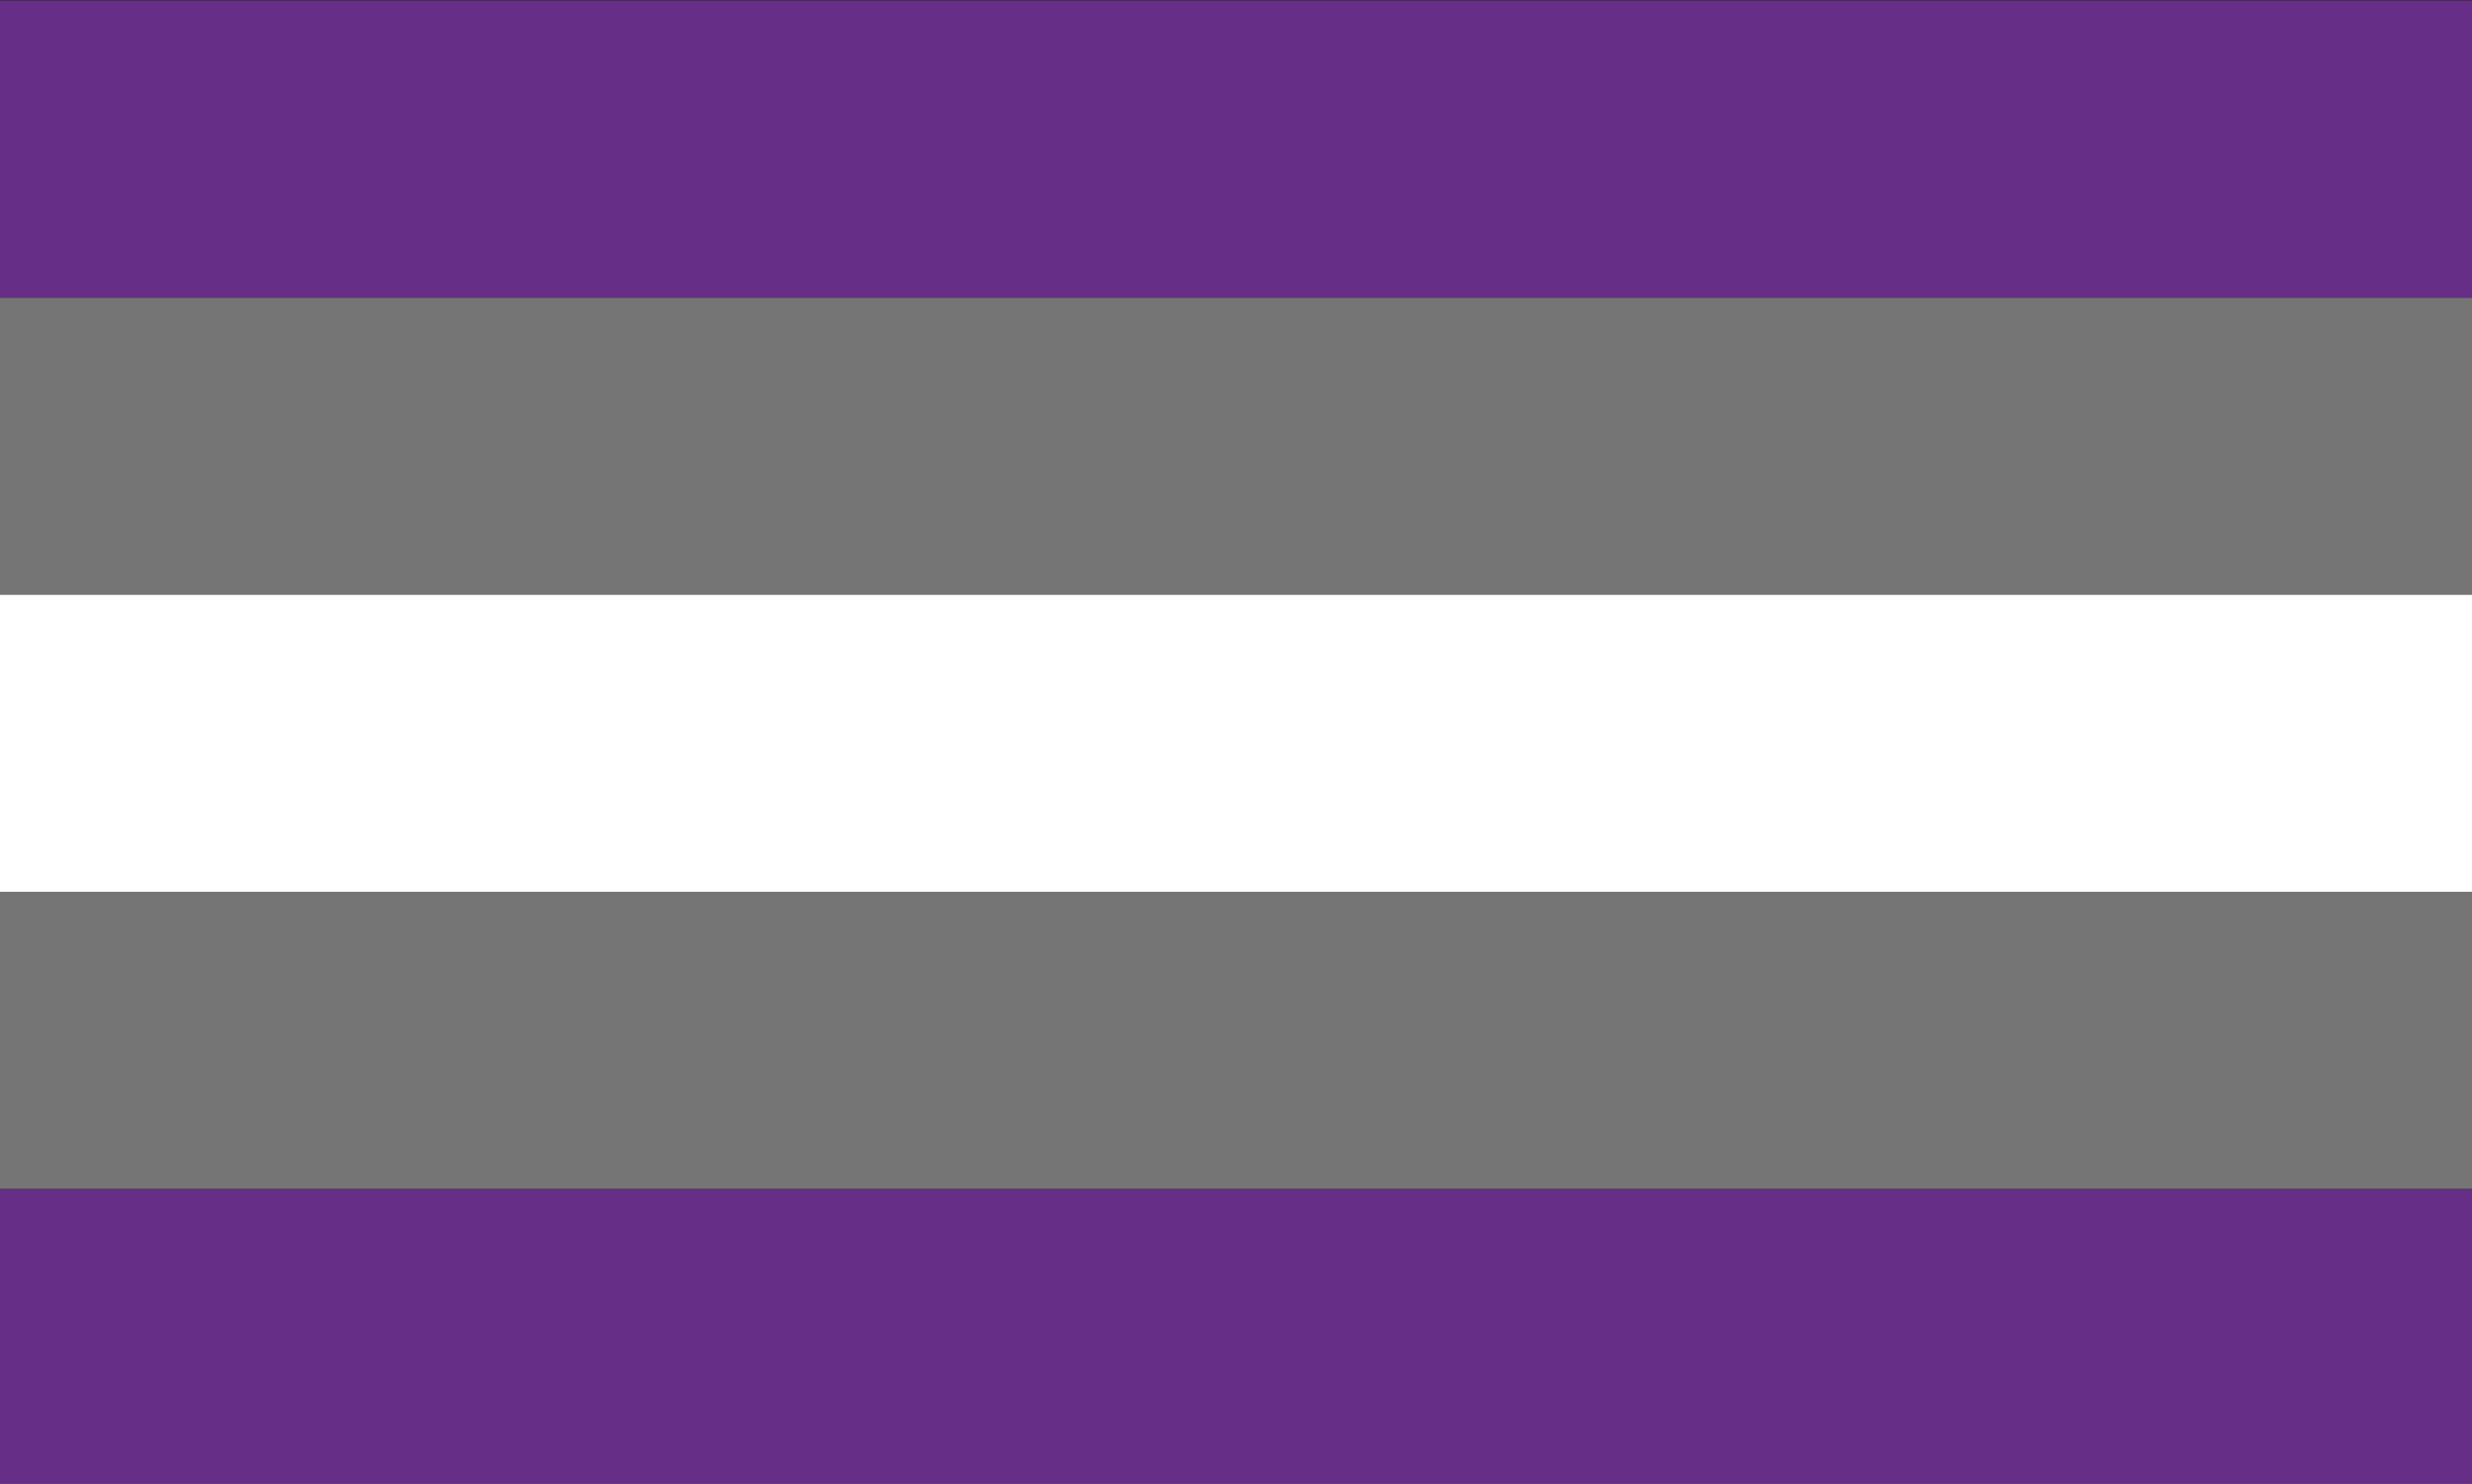 <?xml version="1.0" encoding="UTF-8"?> <!-- Generator: Adobe Illustrator 26.0.2, SVG Export Plug-In . SVG Version: 6.00 Build 0) --> <svg xmlns="http://www.w3.org/2000/svg" xmlns:xlink="http://www.w3.org/1999/xlink" version="1.1" id="Layer_1" x="0px" y="0px" viewBox="0 0 349.5 209.8" style="enable-background:new 0 0 349.5 209.8;" xml:space="preserve"><rect x="0" y="0" width="349.5" height="209.8" fill="#333333" stroke="none"/> <style type="text/css"> .st0{fill:#757575;} .st1{fill:#FFFFFF;} .st2{fill:#662E87;} </style> <rect x="-0.4" y="126.1" class="st0" width="350.2" height="42"></rect> <rect x="-0.4" y="42.1" class="st0" width="350.2" height="42"></rect> <rect x="-0.3" y="84.1" class="st1" width="350.1" height="42"></rect> <rect x="-0.3" y="168.2" class="st2" width="350.1" height="42"></rect> <rect x="-0.3" y="0.1" class="st2" width="350.1" height="42"></rect> </svg> 